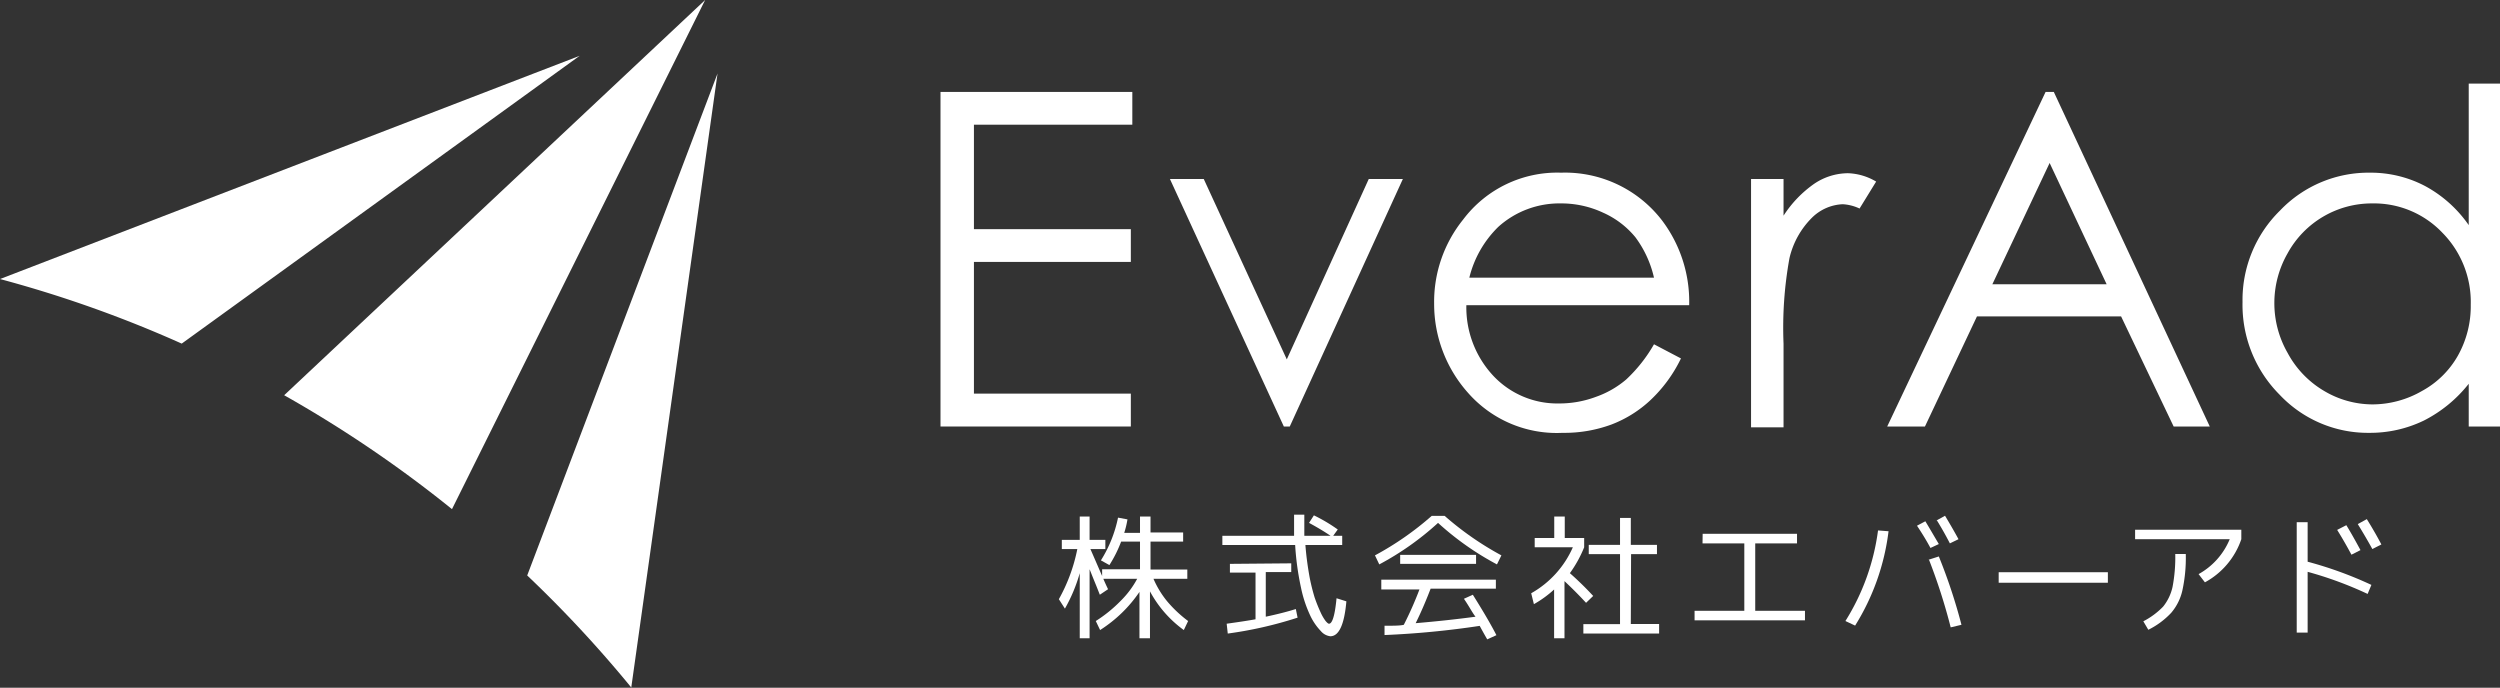 <svg xmlns="http://www.w3.org/2000/svg" viewBox="0 0 185.46 51.02"><rect x="0" y="0" width="185.46" height="51.02" fill="#333333" stroke="none"/><g id="レイヤー_2" data-name="レイヤー 2"><g id="ロゴ"><path d="M0,20.7,43,4.14,13.48,25.49A89.75,89.75,0,0,0,0,20.7ZM46.83,51l6.4-45.55L39.11,42.69A90.65,90.65,0,0,1,46.83,51ZM33.53,37.77,52.31,0,21.08,29.32A91.1,91.1,0,0,1,33.53,37.77Z" style="fill:#fff"/><path d="M69.77,6.82H84V9.25H72.25V17H83.89v2.43H72.25V29.2H83.89v2.44H69.77Z" style="fill:#fff"/><path d="M86.79,13.28H89.3l6.16,13.38,6.08-13.38h2.53L95.68,31.64h-.44Z" style="fill:#fff"/><path d="M122.7,25.54l2,1.05a10.51,10.51,0,0,1-2.27,3.1,8.84,8.84,0,0,1-2.88,1.8,10.08,10.08,0,0,1-3.63.62,8.76,8.76,0,0,1-7-2.95,9.91,9.91,0,0,1-2.53-6.65,9.72,9.72,0,0,1,2.15-6.22,8.74,8.74,0,0,1,7.27-3.48,9.07,9.07,0,0,1,7.5,3.56,10,10,0,0,1,2,6.27H108.78a7.43,7.43,0,0,0,2,5.24,6.51,6.51,0,0,0,4.88,2.05,7.71,7.71,0,0,0,2.73-.49,7.06,7.06,0,0,0,2.25-1.29A11.09,11.09,0,0,0,122.7,25.54Zm0-4.94a8,8,0,0,0-1.38-3,6.52,6.52,0,0,0-2.39-1.82,7.32,7.32,0,0,0-3.12-.69,6.77,6.77,0,0,0-4.65,1.73A7.89,7.89,0,0,0,109,20.6Z" style="fill:#fff"/><path d="M129.9,13.28h2.41V16a8.51,8.51,0,0,1,2.28-2.37,4.51,4.51,0,0,1,2.5-.78,4.36,4.36,0,0,1,2.09.62l-1.23,2a3.37,3.37,0,0,0-1.25-.32,3.45,3.45,0,0,0-2.28,1,6.21,6.21,0,0,0-1.67,3,28.89,28.89,0,0,0-.44,6.34v6.21H129.9Z" style="fill:#fff"/><path d="M152.36,6.82l11.57,24.82h-2.68l-3.9-8.17H146.66l-3.86,8.17H140L151.75,6.82Zm-.31,5.27-4.25,9h8.48Z" style="fill:#fff"/><path d="M185.46,6.2V31.64h-2.32V28.47a10,10,0,0,1-3.33,2.73,9.15,9.15,0,0,1-4.05.91,9,9,0,0,1-6.65-2.83,9.44,9.44,0,0,1-2.75-6.87,9.29,9.29,0,0,1,2.78-6.79,9.08,9.08,0,0,1,6.7-2.81,8.65,8.65,0,0,1,4.08,1,9.33,9.33,0,0,1,3.22,2.89V6.2ZM176,15.09a7.12,7.12,0,0,0-6.29,3.69,7.43,7.43,0,0,0,0,7.41A7.23,7.23,0,0,0,172.41,29a7.06,7.06,0,0,0,3.6,1,7.39,7.39,0,0,0,3.67-1,6.78,6.78,0,0,0,2.67-2.64,7.5,7.5,0,0,0,.94-3.76,7.31,7.31,0,0,0-2.1-5.33A7,7,0,0,0,176,15.09Z" style="fill:#fff"/><path d="M88.08,42.25v.69H85.57a7,7,0,0,0,1,1.65,9.2,9.2,0,0,0,1.57,1.48l-.32.67a8.5,8.5,0,0,1-2.51-2.87v3.48h-.78V43.91a9.94,9.94,0,0,1-1.29,1.54,10.25,10.25,0,0,1-1.63,1.29l-.32-.67a10.15,10.15,0,0,0,1.84-1.49,6.82,6.82,0,0,0,1.23-1.64H81.85c.11.26.23.52.35.77l-.61.41c-.07-.17-.19-.49-.38-.95s-.31-.78-.38-.94v5.12H80.1V42.52A11.86,11.86,0,0,1,79,45.15l-.45-.7a12.62,12.62,0,0,0,1.37-3.72H78.77v-.68H80.1V38.32h.73v1.73H82v.68H80.89c.12.27.41.94.87,2v-.5h2.81V40.18h-1.4a9.41,9.41,0,0,1-.87,1.74l-.63-.35a9.53,9.53,0,0,0,1.27-3.17l.7.13a6.84,6.84,0,0,1-.24,1h1.17V38.32h.78V39.5h2.42v.68H85.35v2.07Z" style="fill:#fff"/><path d="M97.11,38.79l.36-.56a12.13,12.13,0,0,1,1.77,1.05l-.34.47h.67v.68H96.84c.06.79.16,1.52.28,2.21s.27,1.23.4,1.67a11.41,11.41,0,0,0,.44,1.1,3.41,3.41,0,0,0,.38.66c.12.14.2.2.25.2.25,0,.44-.63.56-1.89l.73.23c-.15,1.72-.55,2.59-1.19,2.59a1.07,1.07,0,0,1-.7-.38,4.31,4.31,0,0,1-.77-1.11,9.2,9.2,0,0,1-.71-2.13,20.51,20.51,0,0,1-.43-3.15h-5.4v-.68H96c0-.49,0-1,0-1.57h.76c0,.39,0,.91,0,1.57h1.95C98.18,39.39,97.63,39.07,97.11,38.79Zm-1.32,3v.65H93.9v3.31c.89-.19,1.63-.38,2.23-.57l.13.64A29.61,29.61,0,0,1,91.08,47L91,46.27c.94-.13,1.65-.24,2.14-.33V42.48H91.24v-.65Z" style="fill:#fff"/><path d="M107.17,38.27a22.81,22.81,0,0,0,4.21,2.93l-.33.67a21.35,21.35,0,0,1-4.37-3.08,21.28,21.28,0,0,1-4.36,3.08L102,41.2a22.48,22.48,0,0,0,4.21-2.93Zm1.43,6.15.66-.3c.72,1.15,1.31,2.14,1.75,3l-.68.31s-.21-.35-.56-1a65.46,65.46,0,0,1-7.06.68l0-.69c.67,0,1.15,0,1.43-.07a26.45,26.45,0,0,0,1.16-2.62h-2.83V43h8.5v.67h-4.84c-.32.83-.68,1.69-1.11,2.56q2.35-.2,4.44-.48C109.23,45.47,109,45,108.6,44.42Zm-4.73-2.59v-.67h5.63v.67Z" style="fill:#fff"/><path d="M116.08,39.91h1.44v.69a9,9,0,0,1-1.06,1.92,23.62,23.62,0,0,1,1.73,1.69l-.53.51c-.57-.62-1.11-1.15-1.6-1.61v4.24h-.77V43.73a8,8,0,0,1-1.5,1.09l-.2-.81a7.27,7.27,0,0,0,3.09-3.41h-2.83v-.69h1.45V38.32h.78Zm4.9,6.38h2.1V47h-5.62v-.7h2.72V41.11h-2.32v-.69h2.32v-2h.8v2h1.94v.69H121Z" style="fill:#fff"/><path d="M126.31,39.6h7v.71h-3.1v5h3.69v.71h-8.19v-.71h3.69v-5h-3.1Z" style="fill:#fff"/><path d="M136.9,46.07a16.74,16.74,0,0,0,2.42-6.72l.78.06a17.16,17.16,0,0,1-2.48,7ZM142.21,39l.62-.33c.34.56.66,1.12,1,1.69l-.62.29Q142.78,39.85,142.21,39Zm.87,2.52.75-.24a40.7,40.7,0,0,1,1.68,5.07l-.8.19A43,43,0,0,0,143.08,41.47Zm.58-2.91.63-.35q.6,1,1,1.74l-.64.31C144.32,39.67,144,39.11,143.66,38.56Z" style="fill:#fff"/><path d="M148.27,43.23v-.78h8.1v.78Z" style="fill:#fff"/><path d="M158.39,40v-.7h7.88V40a5.74,5.74,0,0,1-2.7,3.2l-.47-.61A5.25,5.25,0,0,0,165.41,40Zm.61,6.09A5.62,5.62,0,0,0,160.47,45a3.53,3.53,0,0,0,.7-1.47,11.72,11.72,0,0,0,.2-2.43h.78a11.41,11.41,0,0,1-.25,2.69,3.87,3.87,0,0,1-.83,1.67,5.9,5.9,0,0,1-1.7,1.26Z" style="fill:#fff"/><path d="M171.19,38.74v2.93a28.7,28.7,0,0,1,4.73,1.72l-.28.67a27.75,27.75,0,0,0-4.45-1.64v4.51h-.81V38.74Zm2.19.57.68-.35c.35.57.7,1.2,1.05,1.85l-.67.34C174.16,40.63,173.81,40,173.38,39.31Zm1.53-.43.67-.37c.39.63.75,1.25,1.08,1.88l-.67.34C175.7,40.2,175.34,39.58,174.91,38.88Z" style="fill:#fff"/></g></g></svg>